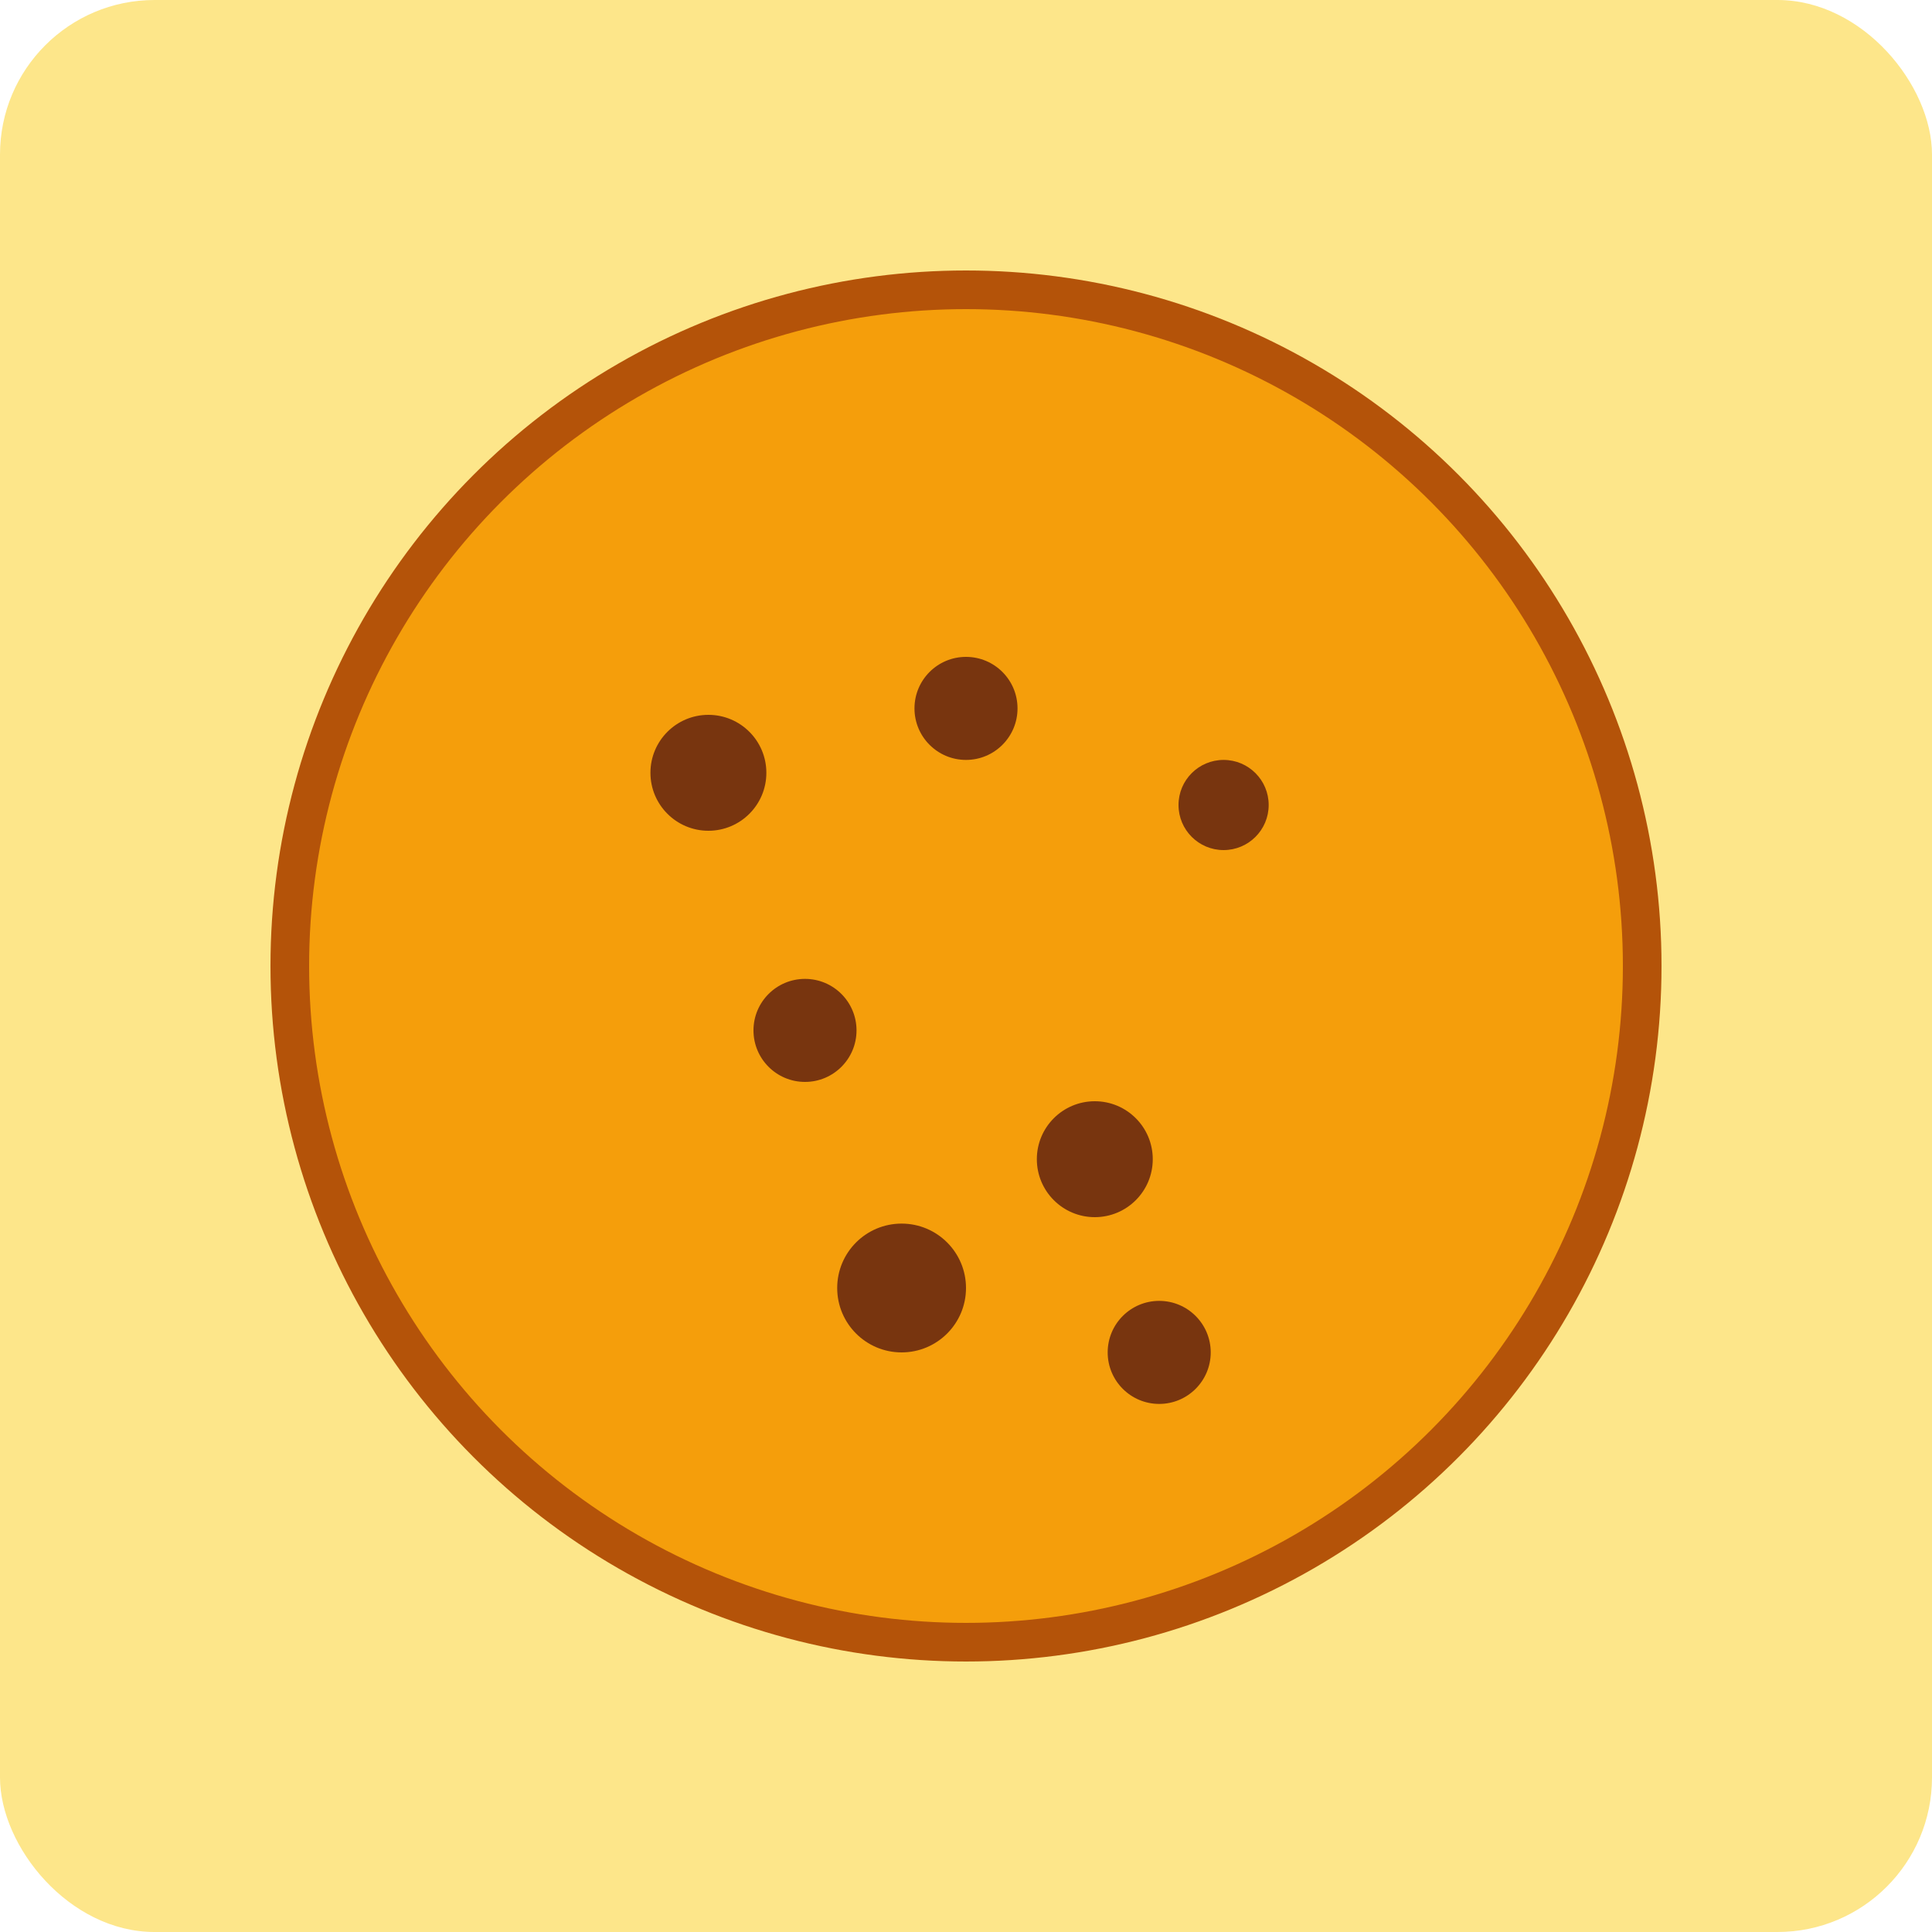 <svg xmlns="http://www.w3.org/2000/svg" viewBox="0 0 600 600" role="img" aria-labelledby="title desc">
  <title id="title">ChocoChip Classic Detail</title>
  <desc id="desc">Detail cookies chocochip</desc>
  <rect width="600" height="600" rx="48" fill="#fde68a" />
  <circle cx="300" cy="300" r="210" fill="#f59e0b" stroke="#b45309" stroke-width="12" />
  <g fill="#78350f">
    <circle cx="220" cy="240" r="18" />
    <circle cx="300" cy="220" r="16" />
    <circle cx="380" cy="250" r="14" />
    <circle cx="250" cy="320" r="16" />
    <circle cx="340" cy="360" r="18" />
    <circle cx="280" cy="400" r="20" />
    <circle cx="360" cy="420" r="16" />
  </g>
</svg>
